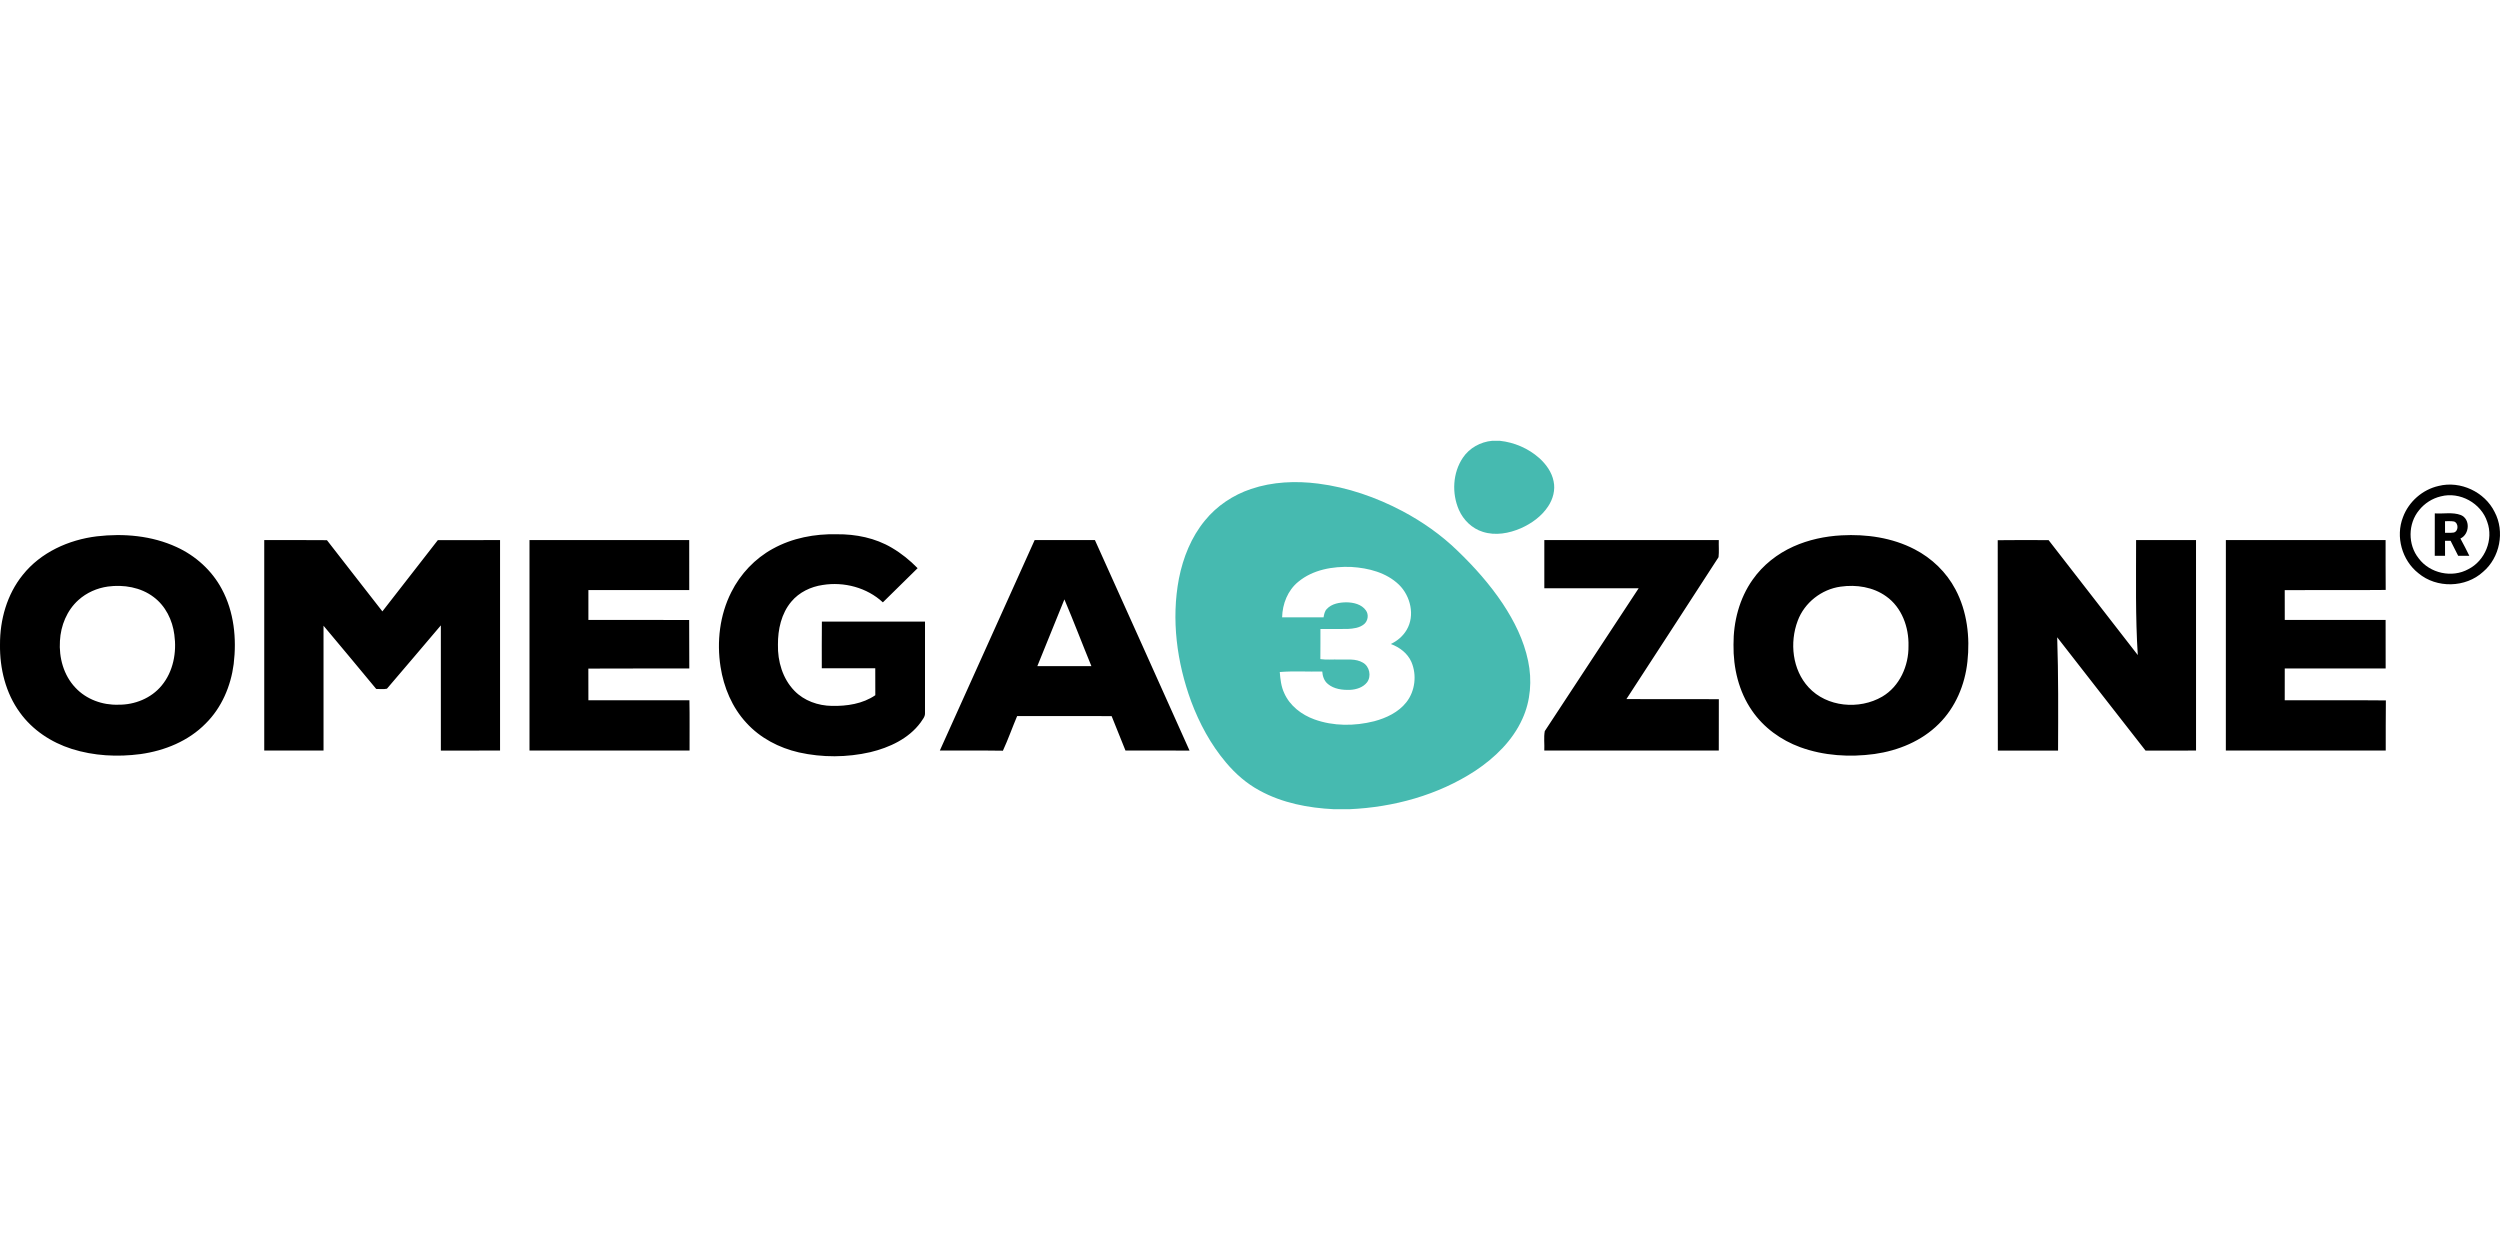 <?xml version="1.0"?>
<svg xmlns="http://www.w3.org/2000/svg" viewBox="0 -358.95 2035.8 1017.9"><path fill="#46bab0" d="M1215.12 0h6.18c11.79 1.25 23.21 6.15 32.1 14.02 5.59 5.02 10.29 11.48 11.73 18.98 1.52 7.03-.51 14.44-4.42 20.35-5.3 8.07-13.42 13.94-22.16 17.83-9.66 4.22-20.87 6.25-31.11 2.95-8.73-2.7-15.78-9.59-19.43-17.88-5.89-13.48-5.07-30.14 3.23-42.46 5.32-7.96 14.4-12.95 23.88-13.79Zm-196.37 39.23c17.51-5.92 36.42-6.71 54.65-4.38 24.05 3.06 47.31 11.14 68.69 22.44 16.29 8.66 31.57 19.37 44.81 32.26 13.64 13.09 26.3 27.33 36.82 43.08 9.41 14.21 17.17 29.8 20.64 46.59 3.32 15.72 2.09 32.55-4.65 47.23-7.99 17.74-22.47 31.72-38.48 42.34-30.3 19.76-66.38 29.62-102.32 31.21h-12.73c-20.88-1.01-42.05-5.07-60.53-15.23-10.53-5.67-19.65-13.67-27.31-22.81-12.43-14.68-21.65-31.86-28.38-49.82-11.63-31.74-16.3-66.62-9.92-100.02 3.38-17.05 10.04-33.76 21.19-47.25 9.69-11.94 22.98-20.76 37.52-25.64Zm38.47 75.56c-8.59 6.99-12.95 18.06-13.16 28.97 11.25-.02 22.49-.04 33.74.01.43-2.39.86-4.97 2.63-6.79 4.01-4.38 10.34-5.39 16-5.45 5.76.07 12.32 1.58 15.84 6.57 2.5 3.41 1.72 8.59-1.51 11.25-3.7 3.06-8.72 3.61-13.32 3.87-7.4.1-14.8-.02-22.19.06-.04 8.16.06 16.33-.06 24.5 5.04.73 10.16.16 15.24.34 6.47.19 13.51-.94 19.37 2.52 5.46 3.05 7.15 11.09 3.39 16.06-3.22 4.13-8.66 5.85-13.72 6.11-6.29.24-13.18-.59-18.17-4.78-3.04-2.47-4.32-6.38-4.57-10.16-11.52.3-23.13-.53-34.59.42.47 5.89 1.1 11.9 3.68 17.3 4.56 10.25 14.1 17.51 24.46 21.26 15.56 5.65 32.81 5.54 48.75 1.52 9.88-2.64 19.76-7.3 26.21-15.5 7.15-9.1 8.63-22.21 4.08-32.79-3.1-7.08-9.68-11.99-16.78-14.62 5.32-2.47 9.98-6.45 12.95-11.54 6.91-11.7 3.14-27.52-6.28-36.72-10.27-9.93-24.89-13.63-38.78-14.47-15.08-.6-31.3 2.17-43.21 12.06Z"/><path d="M1985.87 36.75c17.71-4.42 37.53 4.88 45.56 21.25 8.44 15.91 4.32 37.08-9.41 48.71-14.21 13.06-37.83 13.56-52.61 1.17-13.42-10.5-18.84-29.85-12.59-45.74 4.65-12.6 15.93-22.47 29.05-25.39Zm1.71 8.51c-6.96 1.63-13.26 5.7-17.7 11.27-9.1 10.98-9.22 28.14-.27 39.25 9.05 12.14 27.1 16.12 40.38 8.78 13.63-6.85 20.69-24.12 15.43-38.51-4.9-15.24-22.32-24.9-37.84-20.79Z"/><path d="M1982.7 59.11c7.06.49 14.52-1.2 21.28 1.37 7.86 3.34 7.05 15.7-.42 19.09 2.45 4.67 5.02 9.3 7.27 14.09-3.05-.02-6.07-.03-9.09-.01-2.1-4.07-4.07-8.19-6.18-12.24l-4.53.03c-.01 4.07-.01 8.13.02 12.2-2.81 0-5.6 0-8.38-.01.05-11.51 0-23.01.03-34.52Zm8.33 6.35c-.02 3.16-.01 6.31.01 9.47 2.37-.03 4.78.14 7.17-.24 3.93-1.06 3.95-7.7.15-8.97-2.44-.44-4.91-.24-7.33-.26ZM629.35 87.91c15.79-8.76 34.1-12.23 52.05-11.8 15.54-.17 31.38 3.02 44.85 11.02 7.72 4.52 14.73 10.21 20.98 16.6-9.49 9.22-18.85 18.56-28.29 27.83-12.94-12.06-31.65-16.95-48.97-14.16-9.74 1.4-19.22 5.94-25.58 13.58-8.14 9.64-10.99 22.67-10.89 35.03-.32 13.52 3.8 27.68 13.39 37.54 7.88 8.18 19.33 12.18 30.54 12.33 12.2.25 25.09-1.65 35.36-8.7-.06-7.32.01-14.64-.04-21.96-14.51.07-29.03.03-43.54.02.03-12.67-.1-25.33.07-38 27.99.04 55.99.01 83.98.02-.02 24.93 0 49.86-.01 74.79.05 2.85-2.15 5.04-3.56 7.33-9.72 13.2-25.4 20.43-40.95 24.18-19.03 4.36-39.08 4.46-58.14.21-16.18-3.71-31.62-11.74-42.84-24.13-11.57-12.49-18.39-28.84-20.99-45.54-3.18-20.52-.69-42.18 8.74-60.82 7.4-14.82 19.28-27.4 33.84-35.37ZM78.9 77.79c21.85-2.55 44.74-.55 64.89 8.74 15.49 7.07 28.77 19.07 36.8 34.14 10.03 18.56 12.21 40.45 9.7 61.15-2.32 17.95-9.82 35.55-22.79 48.38-14 14.3-33.42 22.17-53.01 24.91-18.72 2.48-38.1 1.52-56.15-4.23-16.58-5.27-31.87-15.33-42.1-29.54C4.61 205.48-.25 185.45 0 165.98c-.1-20.21 5.68-40.91 18.53-56.77 14.63-18.37 37.4-28.63 60.36-31.42Zm8.99 40.89c-8.85 1.24-17.39 4.98-24.04 11-9.35 8.38-14.4 20.82-15.04 33.23-.9 13.65 3 28.05 12.58 38.11 8.85 9.53 22.08 14.32 34.96 13.88 13.25.18 26.81-5.23 35.3-15.6 9.45-11.36 12.36-27.05 10.32-41.42-1.48-11.84-7.18-23.45-16.87-30.66-10.49-7.97-24.38-10.25-37.21-8.54Zm1411.63-41.69c20.35-1.11 41.38 1.89 59.62 11.38 14 7.24 25.85 18.65 33.22 32.62 9.54 17.92 11.96 38.91 9.75 58.89-1.99 18.77-9.71 37.24-23.25 50.61-13.96 13.99-33.08 21.83-52.44 24.56-20.21 2.74-41.25 1.48-60.5-5.56-15.65-5.73-29.81-15.97-39.25-29.8-10.81-15.59-15.3-34.87-15.04-53.67-.12-18.65 4.75-37.66 15.63-52.99 8.3-11.83 20.04-21.05 33.19-26.96 12.28-5.51 25.66-8.35 39.07-9.08Zm-.62 41.77c-15.55 2.11-29.5 13.03-34.98 27.78-6.73 17.81-4.38 39.88 8.81 54.18 14.87 16.23 41.37 18.48 59.98 7.63 14.24-8.36 21.66-25.2 21.41-41.33.39-15.21-5.42-31.39-18.21-40.38-10.58-7.61-24.31-9.7-37.01-7.88ZM215.19 80.85c17.02.04 34.04-.11 51.05.08 14.95 19.4 30.14 38.62 45.14 57.99 14.99-19.39 30.16-38.65 45.17-58.04 16.88-.07 33.76-.02 50.65-.02.03 57.13 0 114.26 0 171.39-16.07.02-32.13.01-48.2.01-.03-33.99 0-67.98-.01-101.96-14.68 17.15-29.13 34.5-43.89 51.57-2.85.65-5.84.15-8.74.21-14.26-17.2-28.53-34.39-42.91-51.49.05 33.89.02 67.77.01 101.65-16.09.03-32.19.02-48.28.01-.02-57.13-.03-114.26 0-171.4Zm216 0c43.35-.01 86.7-.01 130.05 0 .04 13.58-.01 27.15.02 40.73-27.37 0-54.75-.01-82.12 0v24.31c27.36.02 54.71-.03 82.06.02.16 13.16-.05 26.33.11 39.49-27.41.11-54.81-.1-82.21.1.09 8.6.02 17.2.04 25.8 27.42.01 54.84.04 82.26-.01.29 13.64.05 27.3.12 40.95-43.45.04-86.89.02-130.34.01 0-57.13-.02-114.26 0-171.4Zm411.34.01c16.35-.04 32.71.03 49.07-.04 25.8 57.09 51.39 114.28 77.06 171.44-17.39-.02-34.78.03-52.17-.03-3.74-9.35-7.51-18.69-11.27-28.04-25.64-.07-51.29.02-76.94-.04-3.96 9.37-7.34 18.99-11.59 28.22-17.12-.28-34.25-.01-51.37-.13 25.71-57.14 51.49-114.25 77.21-171.38Zm24.23 48.28c-7.32 18.12-14.64 36.24-22.03 54.33h44.01c-7.43-18.07-14.34-36.35-21.98-54.33Zm390.81-48.29c47.35 0 94.71-.01 142.07 0-.15 4.63.32 9.31-.2 13.92-24.89 38.59-50.02 77.05-75.03 115.57 25.09.07 50.18-.07 75.27.07-.07 13.94 0 27.89-.04 41.83-47.36.02-94.72.01-142.09 0 .26-5.25-.55-10.69.39-15.82 25.41-38.82 51-77.52 76.44-116.32-25.6.01-51.21.01-76.81 0-.04-13.08-.03-26.17 0-39.26Zm369.22.1c13.8-.2 27.62-.11 41.43-.05 24.15 31.24 48.39 62.42 72.62 93.59-2-31.17-1.35-62.43-1.38-93.64 16.26 0 32.53-.01 48.8 0 .05 57.14.02 114.27.02 171.4-13.71.04-27.41-.04-41.11.04-24.12-30.65-47.89-61.58-71.95-92.28 1.02 30.75.83 61.53.7 92.29-16.35-.08-32.7-.04-49.04-.02-.15-57.11.02-114.22-.09-171.33Zm185.78-.1c43.35 0 86.71-.01 130.07 0 .07 13.53-.09 27.06.08 40.6-27.4.28-54.81.02-82.22.13.05 8.1 0 16.2.03 24.3 27.37-.01 54.75 0 82.12 0 .06 13.17 0 26.35.04 39.52-27.4.01-54.79 0-82.17 0 0 8.63.03 17.25-.02 25.88 27.45.11 54.91-.16 82.36.13-.22 13.61-.02 27.22-.11 40.83-43.4-.01-86.8.01-130.2-.01.01-57.13-.03-114.27.02-171.4Z"/></svg>
